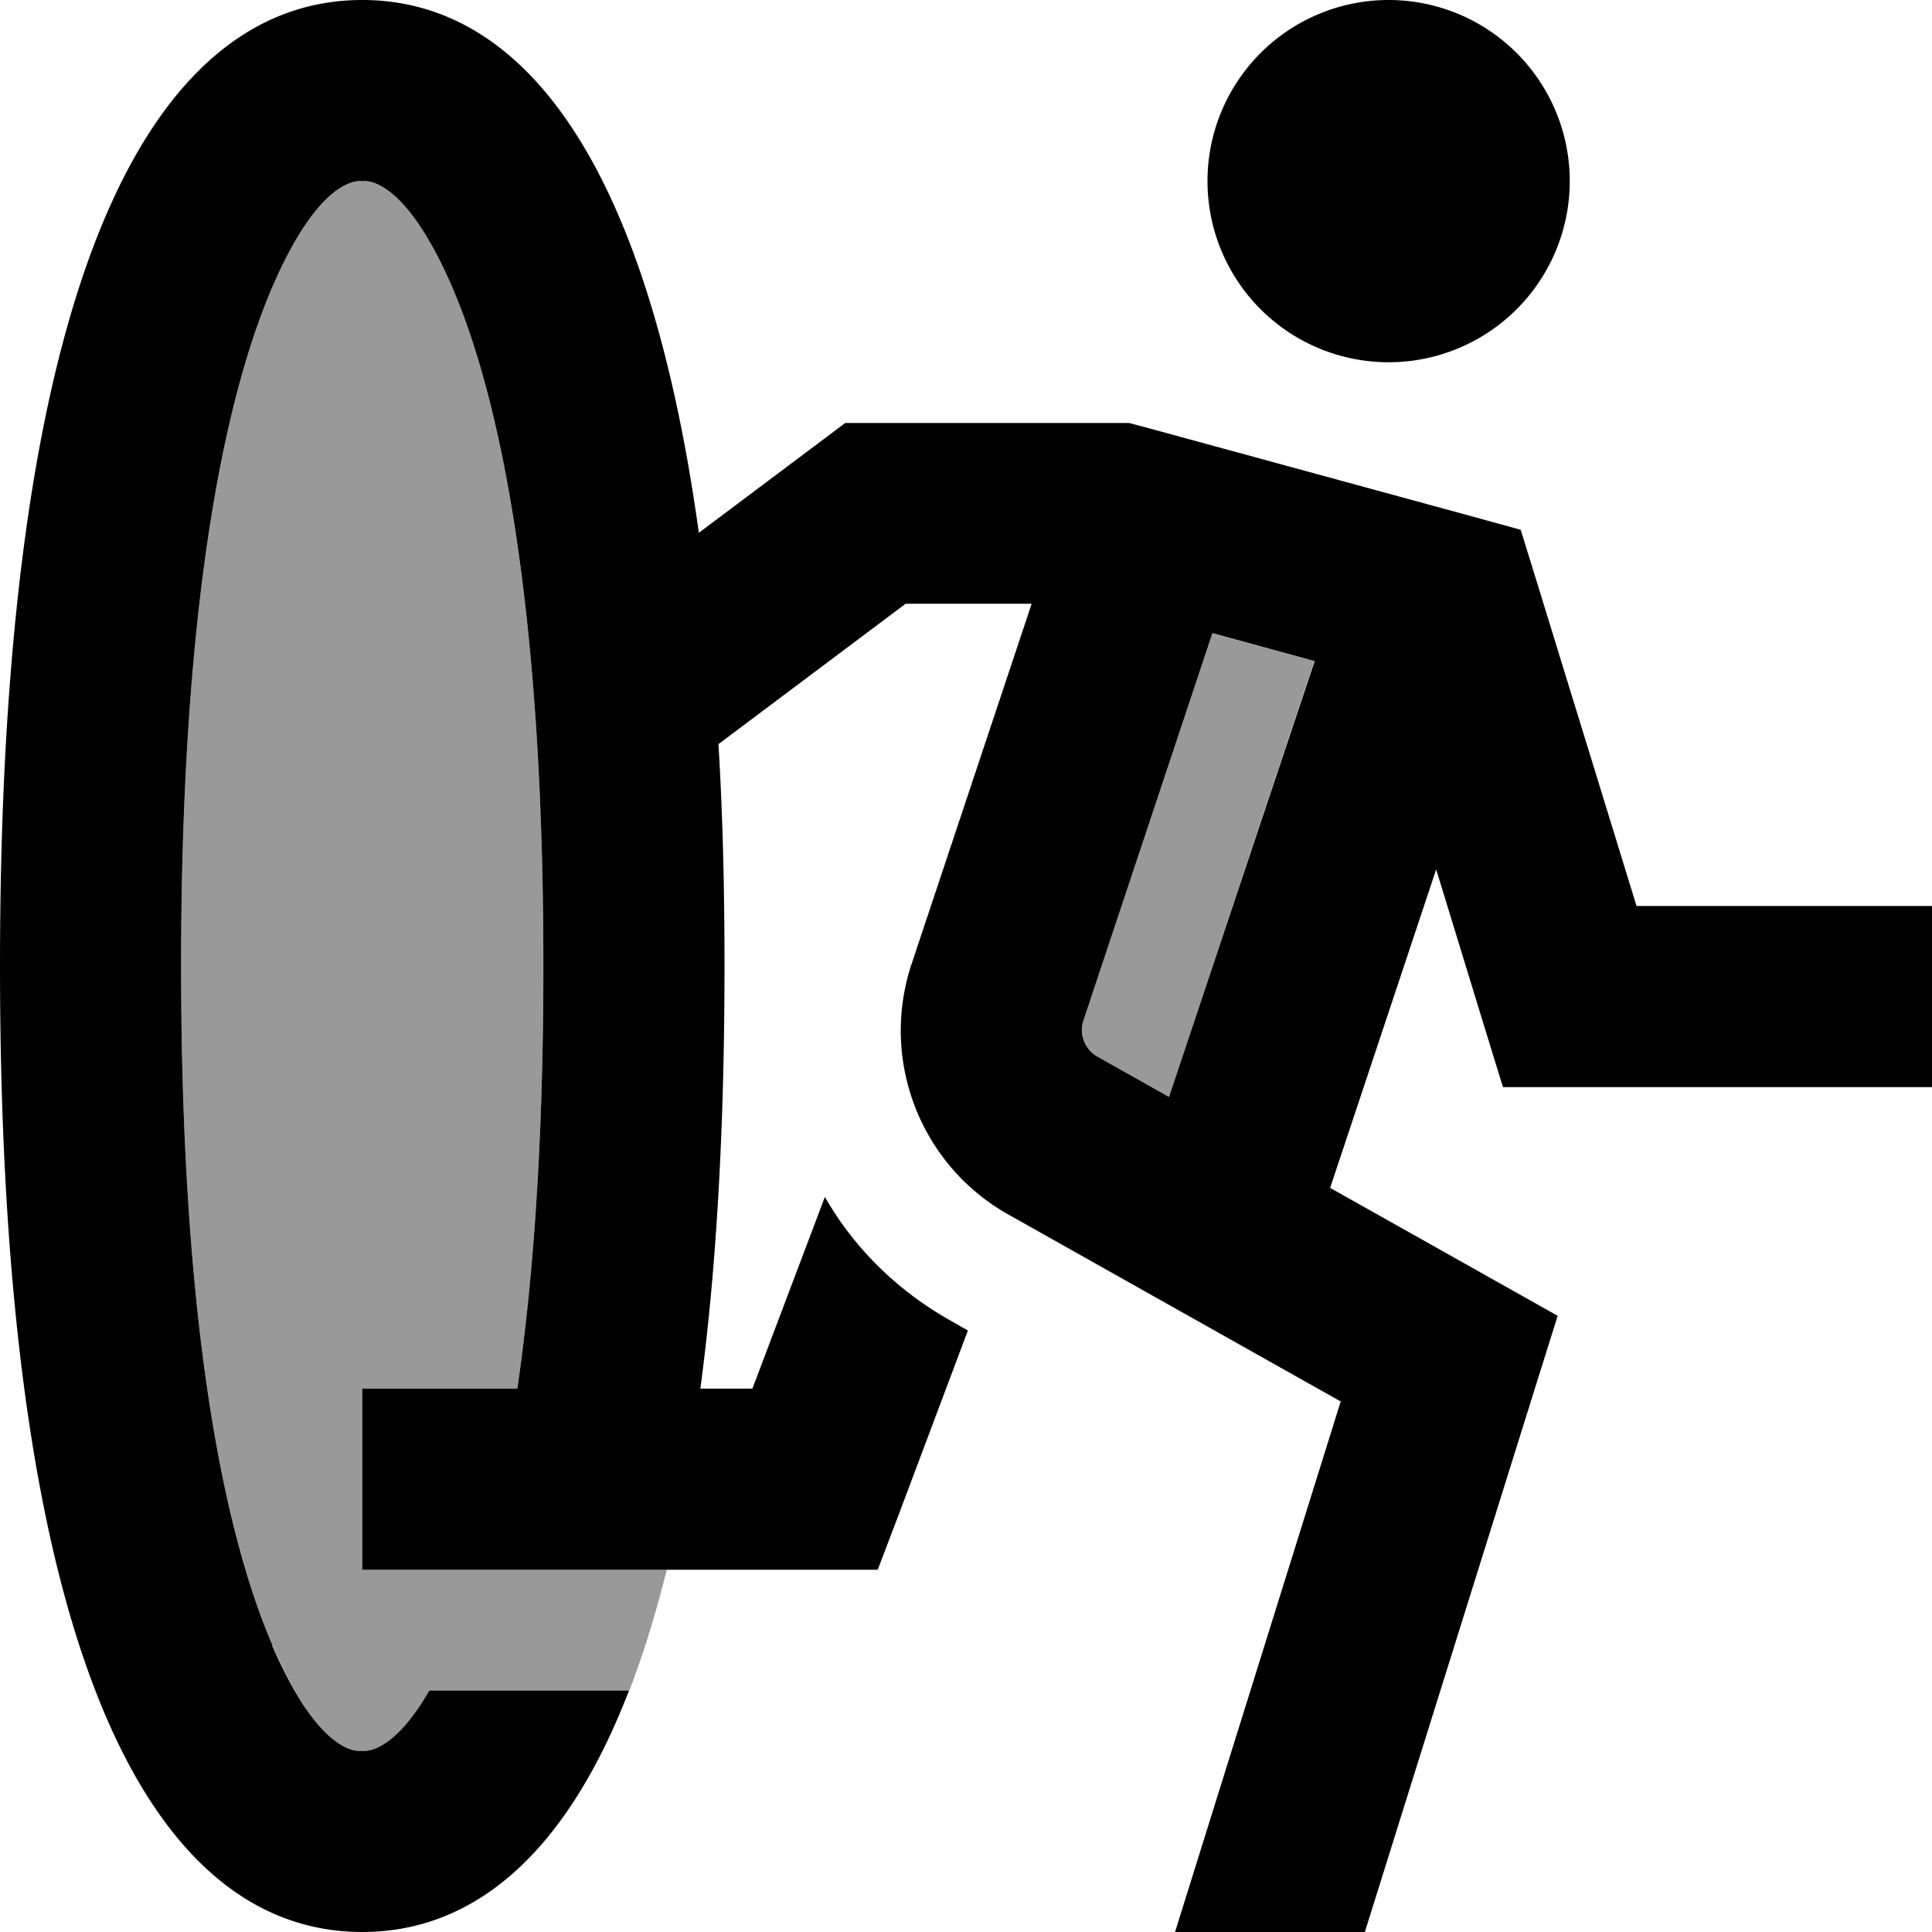 <svg xmlns="http://www.w3.org/2000/svg" viewBox="0 0 512 512"><!--! Font Awesome Pro 6.7.1 by @fontawesome - https://fontawesome.com License - https://fontawesome.com/license (Commercial License) Copyright 2024 Fonticons, Inc. --><defs><style>.fa-secondary{opacity:.4}</style></defs><path class="fa-secondary" d="M48 256c0-92.4 10.7-148.6 24.2-180C84.6 47.3 94.6 47.9 95.9 48c1.6-.1 11.6-.7 23.9 28c13.5 31.4 24.2 87.7 24.2 180c0 45.7-2.6 82.6-6.9 112L120 368l-24 0 0 48 24 0 7 0c16.6 0 33.2 0 49.7 0c-2.3 9.2-4.8 17.7-7.5 25.4c-.8 2.3-1.6 4.5-2.4 6.6l-52.9 0c-9.5 16.5-16.7 16.1-17.8 16c-1.6 .1-11.6 .7-23.9-28C58.7 404.6 48 348.4 48 256zm239.1 14.5l34.2-102.7 27 7.4L309.8 290.7l-19-10.7c-3.3-1.9-4.9-5.9-3.7-9.5z"/><path class="fa-primary" d="M72.2 436C58.7 404.6 48 348.4 48 256s10.7-148.6 24.2-180C84.6 47.3 94.6 47.9 95.9 48l.1 0 .1 0c1.3-.1 11.3-.7 23.7 28c13.5 31.4 24.2 87.7 24.2 180c0 45.7-2.6 82.6-6.9 112L120 368l-24 0 0 48 24 0 7 0s0 0 0 0l49.7 0s0 0 0 0l39.3 0 16.6 0 5.9-15.5 18-47.9-4.9-2.8c-14.1-8-25.4-19.3-33-32.6L199.4 368l-13.8 0c4.2-31.3 6.4-68.4 6.4-112c0-21.1-.5-40.7-1.6-58.8L240 160l33.4 0-31.8 95.4c-8.5 25.5 2.3 53.4 25.7 66.5l88 49.5L311.4 512l50.3 0 45.3-144.8 5.8-18.5-16.9-9.5-43.4-24.4 28.1-84.4 12.5 40.8 5.2 16.9 17.7 0 72 0 24 0 0-48-24 0-54.3 0-26.8-87.1-3.9-12.6-12.7-3.5-88-24-3.1-.8-3.2 0-64 0-8 0-6.4 4.8-32.4 24.3C171 38.7 136.4 0 96 0C43 0 0 66.6 0 256S43 512 96 512c28 0 53.2-18.6 70.7-64l-52.9 0c-9.5 16.5-16.7 16.1-17.8 16l-.1 0-.1 0c-1.3 .1-11.3 .7-23.7-28zM368 96a48 48 0 1 0 0-96 48 48 0 1 0 0 96zm-46.6 71.8l27 7.4L309.8 290.7l-19-10.7c-3.3-1.9-4.9-5.9-3.7-9.5l34.2-102.7z"/></svg>